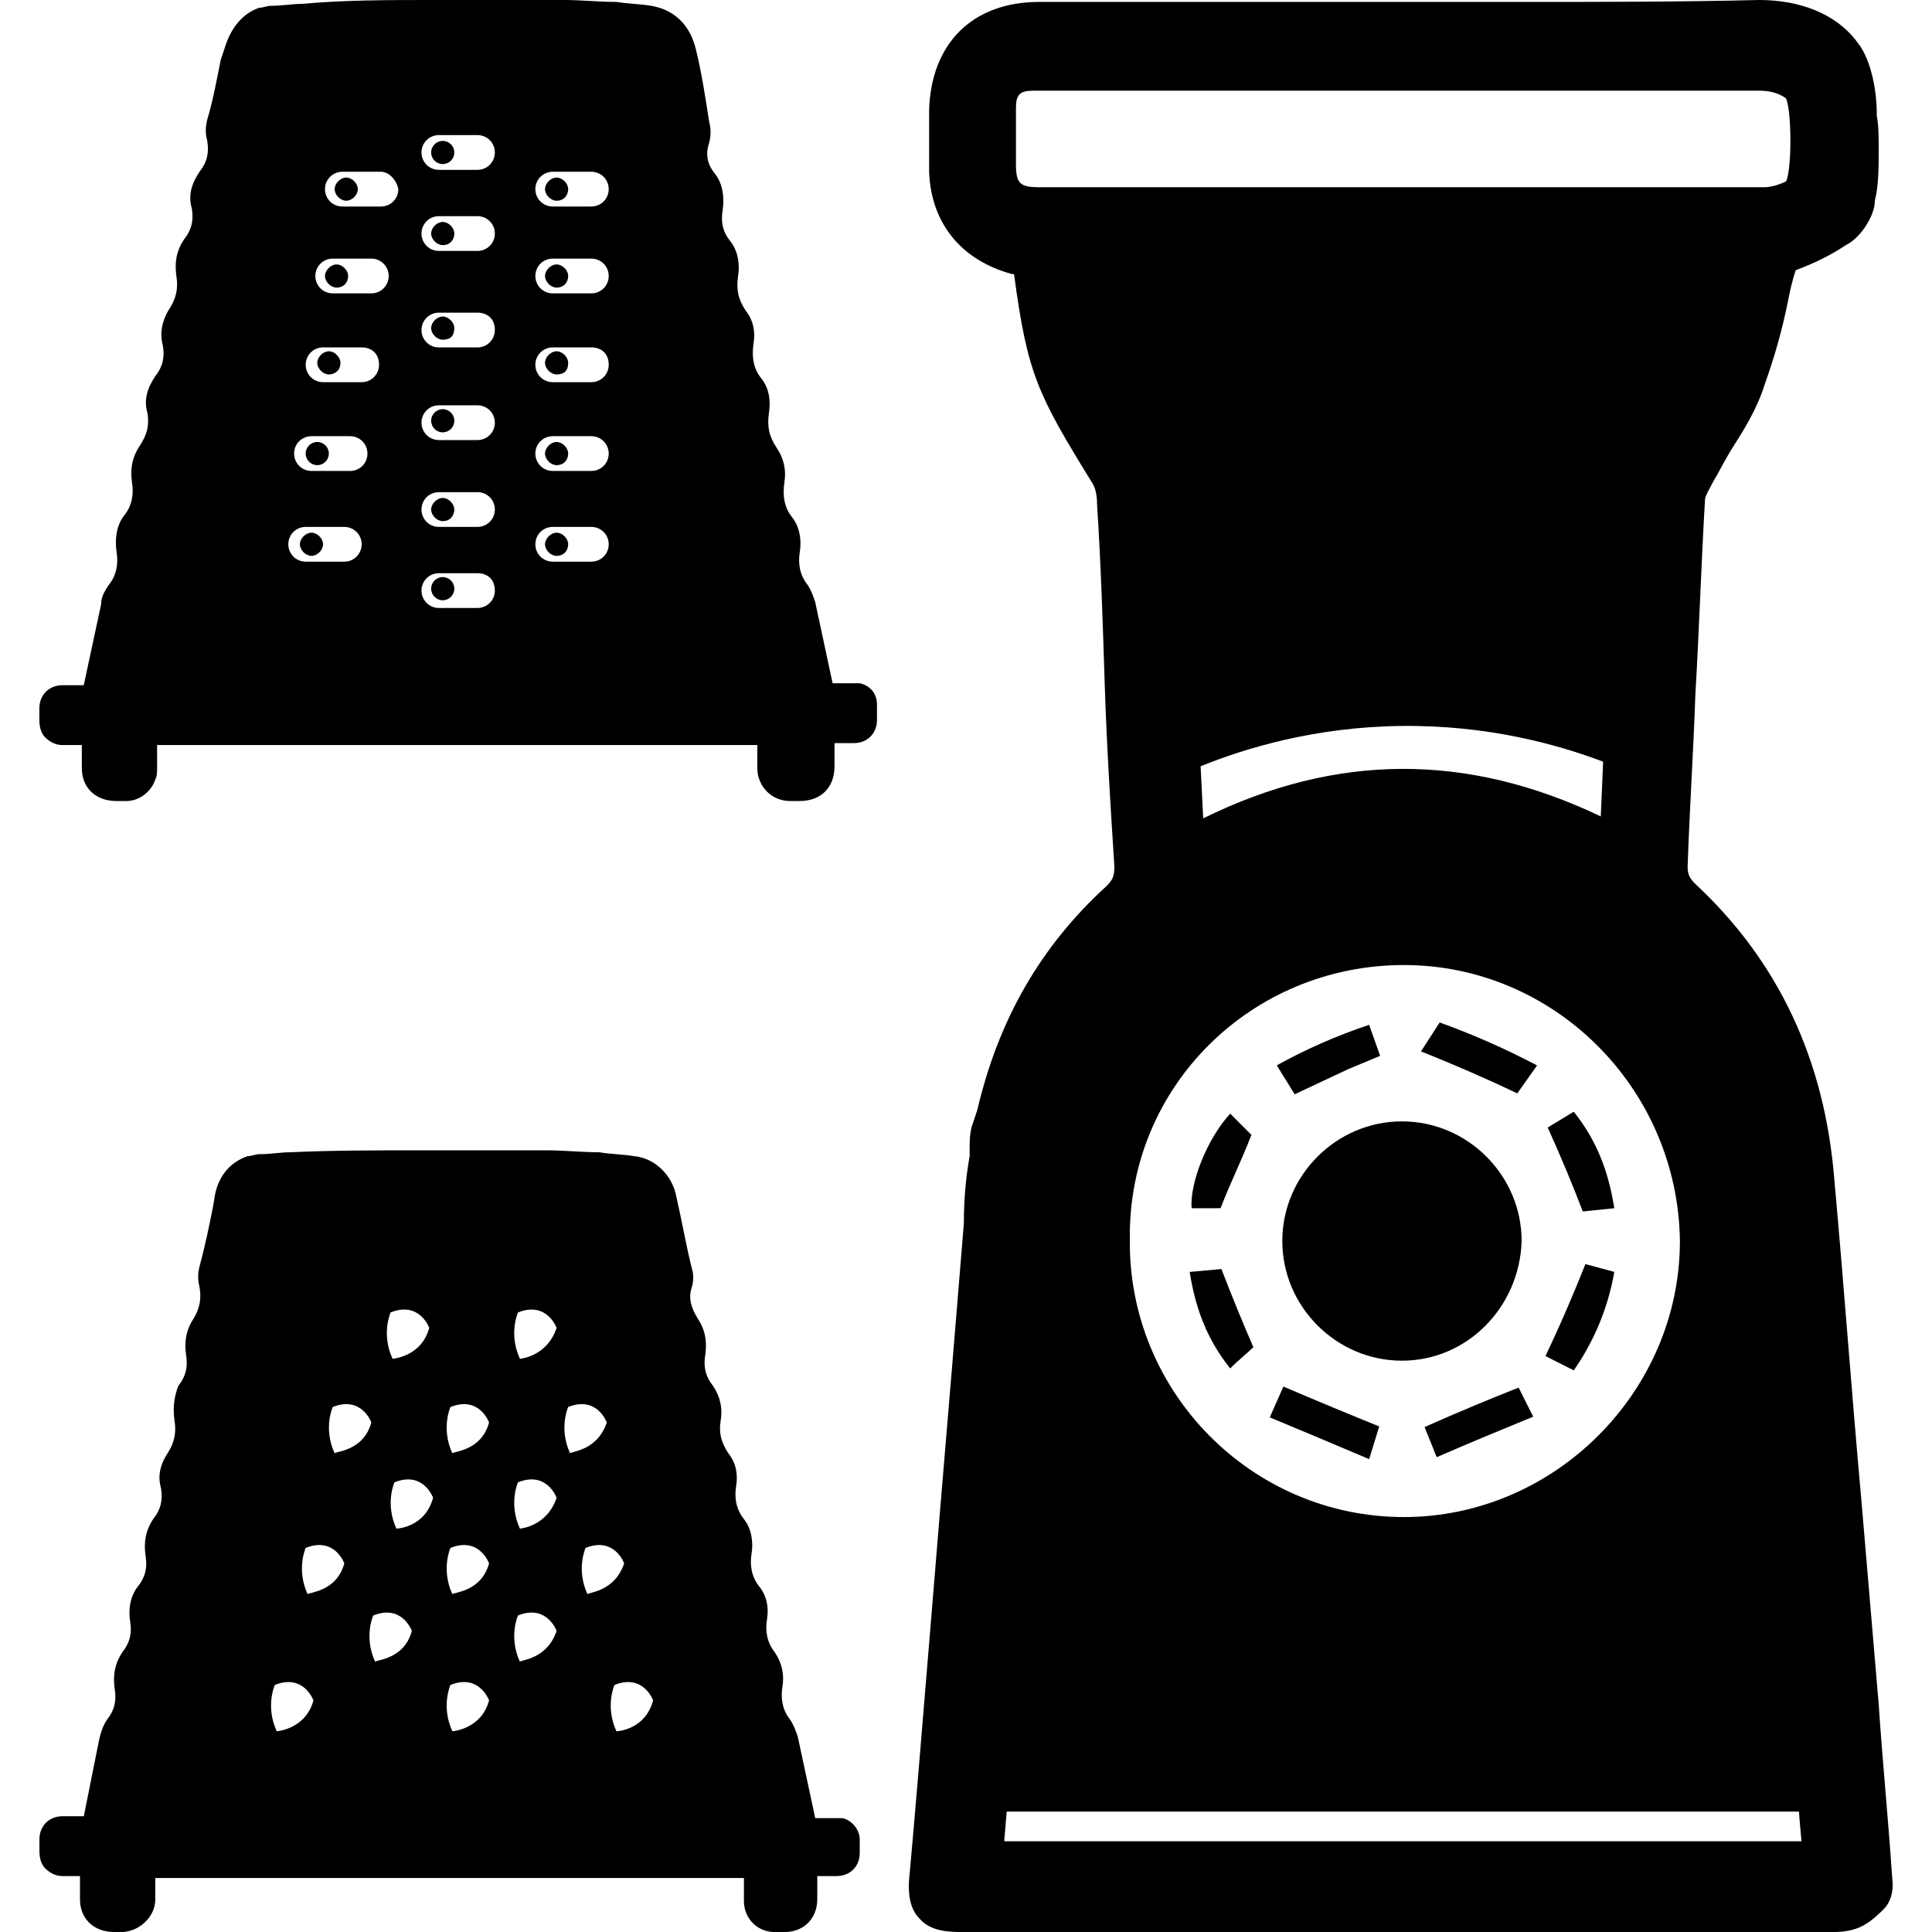 <?xml version="1.0" encoding="utf-8"?>
<!-- Generator: Adobe Illustrator 27.9.0, SVG Export Plug-In . SVG Version: 6.00 Build 0)  -->
<svg version="1.1" id="Layer_1" xmlns="http://www.w3.org/2000/svg" xmlns:xlink="http://www.w3.org/1999/xlink" x="0px" y="0px"
	 viewBox="0 0 1024 1024" style="enable-background:new 0 0 1024 1024;" xml:space="preserve">
<style type="text/css">
	.st0{fill:#FFFFFF;}
	.st1{fill:none;}
	.st2{fill:#040404;}
	.st3{fill:#010101;}
</style>
<g>
	<path d="M848.21,700.26c3.94-9.85,6.14-18.83,7.39-26.12c-5.1-1.38-10.2-2.76-15.3-4.14c-3.06,7.72-6.32,15.6-9.79,23.64
		c-3.75,8.68-7.55,17.05-11.37,25.12c5,2.52,9.99,5.04,14.99,7.56C838.65,719.84,843.85,711.14,848.21,700.26z"/>
	<path d="M804.2,579.51c3.49-4.94,6.99-9.88,10.48-14.82c-8.71-4.58-18.19-9.17-28.43-13.59c-8.01-3.46-15.77-6.49-23.2-9.17
		c-3.3,5.11-6.59,10.22-9.89,15.33c8.58,3.41,17.35,7.07,26.31,10.98C788,571.96,796.24,575.72,804.2,579.51z"/>
	<path d="M679.65,657.77c0,34.78,28.64,63.42,63.42,63.42c34.78,0,62.4-28.64,63.42-63.42c0-34.78-28.64-63.42-63.42-63.42
		S679.65,622.99,679.65,657.77z"/>
	<path d="M781.95,744.77c-9.19,3.83-18.16,7.71-26.9,11.6c2.15,5.32,4.3,10.65,6.44,15.97c16.37-7.16,33.76-14.32,51.15-21.48
		c-2.58-5.13-5.16-10.26-7.75-15.39C797.34,738.44,789.69,741.54,781.95,744.77z"/>
	<path d="M838.91,642.11c5.56-0.58,11.13-1.15,16.69-1.73c-3.07-19.44-9.21-35.8-21.48-51.15c-4.6,2.79-9.2,5.58-13.8,8.37
		c3.39,7.48,6.76,15.22,10.09,23.21C833.42,628.04,836.25,635.15,838.91,642.11z"/>
	<path d="M714.43,566.73c5.69-2.37,11.38-4.73,17.07-7.1c-1.94-5.48-3.88-10.95-5.82-16.43c-7.95,2.63-16.54,5.86-25.57,9.85
		c-8.58,3.79-16.38,7.73-23.39,11.62c3.16,5.11,6.33,10.22,9.49,15.33C695.62,575.58,705.02,571.15,714.43,566.73z"/>
	<path d="M1002.91,995.36c-2.05-30.69-5.11-61.38-7.16-92.07l-9.21-108.44c-5.11-56.26-9.21-113.55-14.32-169.81
		c-5.11-63.42-29.67-115.6-73.65-156.52c-3.07-3.07-4.09-5.12-4.09-9.21c1.02-30.69,3.07-60.36,4.09-91.04
		c2.05-34.78,3.07-68.54,5.11-103.32c0-2.05,2.05-5.11,4.09-9.21c3.07-5.11,6.14-11.25,9.21-16.37
		c7.16-11.25,14.32-22.51,18.41-35.8c5.11-14.32,9.21-28.64,12.28-43.99c1.02-5.12,2.05-10.23,4.09-16.37
		c8.18-3.07,17.39-7.16,26.6-13.3c4.09-2.05,8.18-6.14,11.25-11.25c3.07-5.11,4.09-9.21,4.09-12.28c2.05-8.18,2.05-17.39,2.05-27.62
		c0-6.14,0-12.28-1.02-17.39v-2.05c0-8.18-2.05-26.6-10.23-36.83C973.24,7.16,953.81,0,932.33,0c-41.94,1.02-84.91,1.02-125.83,1.02
		c-17.39,0-35.8,0-53.19,0H695c-48.08,0-96.16,0-144.24,0c-35.8,0-57.29,22.51-58.31,57.29c0,11.25,0,22.51,0,32.74
		c1.02,27.62,17.39,47.06,43.99,54.22h1.02c7.16,53.19,12.28,63.42,41.94,111.5c1.02,2.05,2.05,5.11,2.05,10.23
		c2.05,31.71,3.07,63.42,4.09,96.16c1.02,31.71,3.07,64.45,5.11,96.16c0,5.11-1.02,7.16-4.09,10.23
		c-34.78,31.71-57.29,70.59-68.54,118.67c-1.02,3.07-2.05,6.14-3.07,9.21c-1.02,4.09-1.02,8.18-1.02,12.28v3.07
		c-2.05,11.25-3.07,23.53-3.07,35.8l-6.14,74.68c-8.18,96.16-17.39,212.78-22.51,269.04c-1.02,8.18-1.02,18.41,5.11,24.55
		c6.14,7.16,16.37,7.16,23.53,7.16H806.5c20.46,0,41.94,0,62.4,0c34.78,0,69.56,0,103.32,0c5.14,0,10.45-0.88,15.05-3.27
		c2.84-1.47,5.36-3.48,7.72-5.61c2.21-2,4.46-3.96,5.92-6.6C1003.12,1004.51,1003.47,999.83,1002.91,995.36z M550.76,99.23
		c-10.23,0-12.28-2.05-12.28-12.28c0-10.23,0-19.44,0-29.67c0-7.16,2.05-9.21,9.21-9.21c2.05,0,5.11,0,7.16,0h3.07h57.29
		c105.37,0,211.76,0,317.12,0c5.11,0,10.23,1.02,14.32,4.09c3.07,7.16,3.07,37.85,0,43.99c-2.05,1.02-7.16,3.07-11.25,3.07
		c-63.42,0-126.85,0-190.27,0h-42.96h-38.87C615.2,99.23,563.03,99.23,550.76,99.23z M744.1,511.49
		c79.79,0,145.26,65.47,146.29,146.29c0,79.79-66.49,146.29-146.29,146.29c-80.82,0-146.29-66.49-145.26-147.31
		C597.81,575.94,663.28,511.49,744.1,511.49z M636.35,406.14c23.71-9.6,60.58-20.88,106.63-21.37
		c45.69-0.49,82.61,9.82,106.71,18.93l-1.24,29.02c-70.59-33.76-140.15-33.76-210.73,1.02L636.35,406.14z M532.34,975.92
		c0,0,0,0,0-1.02c0.36-4.28,0.77-9.23,1.23-14.72h419.92c0.11,1.5,0.21,2.99,0.32,4.49l1.02,11.25H532.34z"/>
	<path d="M646.92,640.38c5.11-13.3,11.25-25.57,16.37-38.87c-3.07-3.07-7.16-7.16-11.25-11.25c-12.28,13.3-21.48,36.83-20.46,50.13
		C636.69,640.38,642.82,640.38,646.92,640.38z"/>
	<path d="M647.39,672.62c-5.61,0.51-11.23,1.01-16.84,1.52c3.07,19.44,9.21,35.8,21.48,51.15c5.11-5.11,9.21-8.18,12.28-11.25
		c-2.87-6.62-5.73-13.4-8.57-20.33C652.82,686.58,650.04,679.54,647.39,672.62z"/>
	<path d="M725.68,773.37c1.78-5.78,3.55-11.55,5.33-17.33c-8.11-3.28-16.27-6.63-24.48-10.04c-8.86-3.68-17.63-7.37-26.31-11.08
		c-2.41,5.44-4.81,10.88-7.22,16.32c8.76,3.64,17.53,7.3,26.34,11C708.16,765.95,716.94,769.66,725.68,773.37z"/>
</g>
<path d="M446.41,963.64c-1.02,0-2.05,0-4.09,0h-10.23l-9.21-42.96c-1.02-3.07-2.05-6.14-4.09-9.21c-4.09-5.12-5.11-11.25-4.09-17.39
	c1.02-6.14,0-12.28-4.09-18.41c-4.09-5.12-5.11-11.25-4.09-17.39c1.02-6.14,0-12.28-4.09-17.39c-4.09-5.12-5.11-11.25-4.09-17.39
	s0-13.3-4.09-18.41c-4.09-5.12-5.11-11.25-4.09-17.39s0-12.28-4.09-17.39c-4.09-6.14-5.11-11.25-4.09-17.39s0-12.28-4.09-18.41
	c-4.09-5.11-5.11-10.23-4.09-16.37c1.02-7.16,0-13.3-4.09-19.44c-3.07-5.11-5.11-10.23-3.07-16.37c1.02-3.07,1.02-7.16,0-10.23
	c-3.07-12.28-5.11-24.55-8.18-37.85c-2.05-11.25-11.25-20.46-22.51-21.48c-6.14-1.02-12.28-1.02-18.41-2.05
	c-9.21,0-18.41-1.02-27.62-1.02c-11.25,0-21.48,0-32.74,0c-12.28,0-24.55,0-36.83,0c-21.48,0-43.99,0-66.49,1.02
	c-5.11,0-10.23,1.02-16.37,1.02c-2.05,0-4.09,1.02-6.14,1.02c-9.21,3.07-15.34,10.23-17.39,20.46l-1.02,6.14
	c-2.05,10.23-4.09,20.46-7.16,31.71c-1.02,4.09-1.02,7.16,0,11.25c1.02,6.14,0,11.25-3.07,16.37c-4.09,6.14-5.11,12.28-4.09,19.44
	c1.02,6.14,0,11.25-4.09,16.37c-2.05,5.11-3.07,11.25-2.05,18.41c1.02,6.14,0,11.25-3.07,16.37c-4.09,6.14-6.14,12.28-4.09,19.44
	c1.02,6.14,0,11.25-4.09,16.37c-4.09,6.14-5.11,12.28-4.09,19.44c1.02,6.14,0,11.25-4.09,16.37c-4.09,5.11-5.11,12.28-4.09,18.41
	c1.02,6.14,0,11.25-4.09,16.37c-4.09,6.14-5.11,12.28-4.09,19.44c1.02,6.14,0,11.25-4.09,16.37c-2.05,3.07-3.07,6.14-4.09,10.23
	l-8.18,40.92h-1.02c-3.07,0-7.16,0-10.23,0c-7.16,0-12.28,5.12-12.28,12.28v3.07c0,1.02,0,2.05,0,3.07c0,4.09,1.02,7.16,3.07,9.21
	c2.05,2.05,5.11,4.09,9.21,4.09c3.07,0,6.14,0,9.21,0v12.28c0,10.23,7.16,17.39,18.41,17.39c1.02,0,1.02,0,2.05,0s2.05,0,2.05,0
	c2.01-0.13,5.5-0.66,9.02-2.91c0.93-0.59,6.41-4.22,7.95-10.85c0.23-0.98,0.42-1.87,0.42-3.63c0-4.09,0-8.18,0-11.25h312.01v1.02
	c0,4.09,0,7.16,0,11.25c0,9.21,7.16,16.37,16.37,16.37c1.02,0,3.07,0,5.11,0c10.23,0,17.39-7.16,17.39-17.39v-12.28h10.23
	c7.16,0,12.28-5.11,12.28-12.28c0-3.07,0-5.12,0-7.16C455.62,969.78,451.53,964.67,446.41,963.64z M207.04,695.62
	c15.34-6.14,20.46,8.18,20.46,8.18c-4.09,15.34-19.44,16.37-19.44,16.37C201.92,706.88,207.04,695.62,207.04,695.62z M146.68,917.61
	c-6.14-13.3-1.02-24.55-1.02-24.55c15.34-6.14,20.46,8.18,20.46,8.18C162.02,916.59,146.68,917.61,146.68,917.61z M163.05,844.98
	c-6.14-13.3-1.02-24.55-1.02-24.55c15.34-6.14,20.46,8.18,20.46,8.18C178.39,843.96,163.05,843.96,163.05,844.98z M177.37,770.3
	c-6.14-13.3-1.02-24.55-1.02-24.55c15.34-6.14,20.46,8.18,20.46,8.18C192.71,769.28,177.37,769.28,177.37,770.3z M198.85,880.78
	c-6.14-13.3-1.02-24.55-1.02-24.55c15.34-6.14,20.46,8.18,20.46,8.18C214.2,879.76,198.85,879.76,198.85,880.78z M210.1,810.2
	c-6.14-13.3-1.02-24.55-1.02-24.55c15.34-6.14,20.46,8.18,20.46,8.18C225.45,809.18,211.13,810.2,210.1,810.2z M239.77,917.61
	c-6.14-13.3-1.02-24.55-1.02-24.55c15.34-6.14,20.46,8.18,20.46,8.18C255.12,916.59,239.77,917.61,239.77,917.61z M239.77,844.98
	c-6.14-13.3-1.02-24.55-1.02-24.55c15.34-6.14,20.46,8.18,20.46,8.18C255.12,843.96,239.77,843.96,239.77,844.98z M239.77,770.3
	c-6.14-13.3-1.02-24.55-1.02-24.55c15.34-6.14,20.46,8.18,20.46,8.18C255.12,769.28,239.77,769.28,239.77,770.3z M275.57,880.78
	c-6.14-13.3-1.02-24.55-1.02-24.55c15.34-6.14,20.46,8.18,20.46,8.18C289.9,879.76,275.57,879.76,275.57,880.78z M275.57,810.2
	c-6.14-13.3-1.02-24.55-1.02-24.55c15.34-6.14,20.46,8.18,20.46,8.18C289.9,809.18,275.57,810.2,275.57,810.2z M275.57,720.18
	c-6.14-13.3-1.02-24.55-1.02-24.55c15.34-6.14,20.46,8.18,20.46,8.18C289.9,719.15,275.57,720.18,275.57,720.18z M302.17,770.3
	c-6.14-13.3-1.02-24.55-1.02-24.55c15.34-6.14,20.46,8.18,20.46,8.18C316.49,769.28,302.17,769.28,302.17,770.3z M311.38,844.98
	c-6.14-13.3-1.02-24.55-1.02-24.55c15.34-6.14,20.46,8.18,20.46,8.18C325.7,843.96,311.38,843.96,311.38,844.98z M326.72,917.61
	c-6.14-13.3-1.02-24.55-1.02-24.55c15.34-6.14,20.46,8.18,20.46,8.18C342.07,916.59,327.75,917.61,326.72,917.61z"/>
<g>
	<path d="M234.66,117.64c-3.07,0-6.14,3.07-6.14,6.14c0,3.07,3.07,6.14,6.14,6.14c4.09,0,6.14-3.07,6.14-6.14
		C240.79,120.71,237.72,117.64,234.66,117.64z"/>
	<circle cx="234.66" cy="312.01" r="6.14"/>
	<path d="M178.39,140.15c-3.07,0-6.14,3.07-6.14,6.14s3.07,6.14,6.14,6.14c4.09,0,6.14-3.07,6.14-6.14S181.46,140.15,178.39,140.15z
		"/>
	<circle cx="234.66" cy="80.82" r="6.14"/>
	<circle cx="168.16" cy="240.4" r="6.14"/>
	<path d="M234.66,167.77c-3.07,0-6.14,3.07-6.14,6.14c0,3.07,3.07,6.14,6.14,6.14c4.09,0,6.14-2.05,6.14-6.14
		C240.79,170.84,237.72,167.77,234.66,167.77z"/>
	<path d="M234.66,263.93c-3.07,0-6.14,3.07-6.14,6.14c0,3.07,3.07,6.14,6.14,6.14c4.09,0,6.14-3.07,6.14-6.14
		C240.79,267,237.72,263.93,234.66,263.93z"/>
	<path d="M295.01,282.34c-3.07,0-6.14,3.07-6.14,6.14s3.07,6.14,6.14,6.14c4.09,0,6.14-3.07,6.14-6.14S298.08,282.34,295.01,282.34z
		"/>
	<circle cx="234.66" cy="223.01" r="6.14"/>
	<path d="M295.01,186.18c-3.07,0-6.14,3.07-6.14,6.14s3.07,6.14,6.14,6.14c4.09,0,6.14-2.05,6.14-6.14
		C301.15,189.25,298.08,186.18,295.01,186.18z"/>
	<path d="M295.01,140.15c-3.07,0-6.14,3.07-6.14,6.14s3.07,6.14,6.14,6.14c4.09,0,6.14-3.07,6.14-6.14S298.08,140.15,295.01,140.15z
		"/>
	<path d="M174.3,186.18c-3.07,0-6.14,3.07-6.14,6.14s3.07,6.14,6.14,6.14c3.07,0,6.14-2.05,6.14-6.14
		C180.44,189.25,177.37,186.18,174.3,186.18z"/>
	<path d="M183.51,94.11c-3.07,0-6.14,3.07-6.14,6.14s3.07,6.14,6.14,6.14c3.07,0,6.14-3.07,6.14-6.14S186.58,94.11,183.51,94.11z"/>
	<path d="M455.62,362.13c-1.02,0-3.07,0-4.09,0H441.3l-9.21-42.97c-1.02-3.07-2.05-6.14-4.09-9.21c-4.09-5.11-5.11-11.25-4.09-17.39
		s0-13.3-4.09-18.41c-4.09-5.11-5.11-11.25-4.09-18.41c1.02-6.14,0-12.28-4.09-18.41c-4.09-6.14-5.11-11.25-4.09-18.41
		s0-13.3-4.09-18.41c-4.09-5.11-5.11-11.25-4.09-18.41c1.02-6.14,0-12.28-4.09-17.39c-4.09-6.14-5.11-11.25-4.09-18.41
		c1.02-6.14,0-13.3-4.09-18.41s-5.11-10.23-4.09-16.37c1.02-7.16,0-14.32-4.09-19.44c-4.09-5.12-5.11-10.23-3.07-16.37
		c1.02-4.09,1.02-7.16,0-11.25c-2.05-13.3-4.09-26.6-7.16-38.87S357.41,5.11,345.14,3.07c-6.14-1.02-12.28-1.02-18.41-2.05
		C317.52,1.02,308.31,0,299.1,0c-11.25,0-22.51,0-33.76,0c-12.28,0-25.57,0-37.85,0c-21.48,0-45.01,0-67.52,2.05
		c-5.11,0-10.23,1.02-16.37,1.02c-2.05,0-4.09,1.02-6.14,1.02c-9.21,3.07-15.34,11.25-18.41,21.48l-2.05,6.14
		c-2.05,10.23-4.09,21.48-7.16,31.71c-1.02,4.09-1.02,7.16,0,11.25c1.02,6.14,0,11.25-4.09,16.37c-4.09,6.14-6.14,12.28-4.09,19.44
		c1.02,6.14,0,11.25-4.09,16.37c-4.09,6.14-5.11,12.28-4.09,19.44c1.02,6.14,0,11.25-3.07,16.37c-4.09,6.14-6.14,13.3-4.09,20.46
		c1.02,6.14,0,11.25-4.09,16.37c-4.09,6.14-6.14,12.28-4.09,19.44c1.02,6.14,0,11.25-4.09,17.39c-4.09,6.14-5.11,12.28-4.09,19.44
		c1.02,6.14,0,12.28-4.09,17.39s-5.11,12.28-4.09,19.44c1.02,6.14,0,12.28-4.09,17.39c-2.05,3.07-4.09,6.14-4.09,10.23l-9.21,42.96
		h-1.02c-3.07,0-7.16,0-10.23,0c-7.16,0-12.28,5.11-12.28,12.28v3.07c0,1.02,0,2.05,0,3.07c0,4.09,1.02,7.16,3.07,9.21
		s5.11,4.09,9.21,4.09c3.07,0,6.14,0,10.23,0v12.28c0,10.23,7.16,17.39,18.41,17.39c1.02,0,1.02,0,2.05,0c1.02,0,2.05,0,3.07,0
		c7.16,0,13.3-5.11,15.34-11.25c1.02-2.05,1.02-4.09,1.02-6.14c0-4.09,0-8.18,0-12.28H401.4v1.02c0,4.09,0,8.18,0,11.25
		c0,9.21,7.16,17.39,17.39,17.39c1.02,0,3.07,0,5.11,0c11.25,0,18.41-7.16,18.41-18.41v-12.28h10.23c7.16,0,12.28-5.12,12.28-12.28
		c0-3.07,0-5.11,0-8.18C464.83,367.25,460.73,363.16,455.62,362.13z M182.48,297.69h-20.46c-5.11,0-9.21-4.09-9.21-9.21
		c0-5.12,4.09-9.21,9.21-9.21h20.46c5.11,0,9.21,4.09,9.21,9.21C191.69,293.59,187.6,297.69,182.48,297.69z M185.55,249.61h-20.46
		c-5.11,0-9.21-4.09-9.21-9.21s4.09-9.21,9.21-9.21h20.46c5.11,0,9.21,4.09,9.21,9.21S190.67,249.61,185.55,249.61z M191.69,202.55
		h-20.46c-5.11,0-9.21-4.09-9.21-9.21c0-5.11,4.09-9.21,9.21-9.21h20.46c5.11,0,9.21,3.07,9.21,9.21
		C200.9,198.46,196.81,202.55,191.69,202.55z M196.81,155.49h-20.46c-5.11,0-9.21-4.09-9.21-9.21c0-5.12,4.09-9.21,9.21-9.21h20.46
		c5.11,0,9.21,4.09,9.21,9.21C206.01,151.4,201.92,155.49,196.81,155.49z M201.92,109.46h-20.46c-5.11,0-9.21-4.09-9.21-9.21
		c0-5.11,4.09-9.21,9.21-9.21h20.46c4.09,0,8.18,4.09,9.21,9.21C211.13,105.37,207.04,109.46,201.92,109.46z M253.07,322.24h-20.46
		c-5.11,0-9.21-4.09-9.21-9.21s4.09-9.21,9.21-9.21h20.46c5.11,0,9.21,3.07,9.21,9.21C262.28,318.15,258.18,322.24,253.07,322.24z
		 M253.07,279.27h-20.46c-5.11,0-9.21-4.09-9.21-9.21c0-5.12,4.09-9.21,9.21-9.21h20.46c5.11,0,9.21,4.09,9.21,9.21
		C262.28,275.18,258.18,279.27,253.07,279.27z M253.07,233.24h-20.46c-5.11,0-9.21-4.09-9.21-9.21s4.09-9.21,9.21-9.21h20.46
		c5.11,0,9.21,4.09,9.21,9.21S258.18,233.24,253.07,233.24z M253.07,184.14h-20.46c-5.11,0-9.21-4.09-9.21-9.21
		c0-5.11,4.09-9.21,9.21-9.21h20.46c5.11,0,9.21,3.07,9.21,9.21C262.28,180.04,258.18,184.14,253.07,184.14z M253.07,132.99h-20.46
		c-5.11,0-9.21-4.09-9.21-9.21c0-5.11,4.09-9.21,9.21-9.21h20.46c5.11,0,9.21,4.09,9.21,9.21
		C262.28,128.9,258.18,132.99,253.07,132.99z M253.07,90.02h-20.46c-5.11,0-9.21-4.09-9.21-9.21s4.09-9.21,9.21-9.21h20.46
		c5.11,0,9.21,4.09,9.21,9.21S258.18,90.02,253.07,90.02z M313.42,297.69h-20.46c-5.11,0-9.21-4.09-9.21-9.21
		c0-5.12,4.09-9.21,9.21-9.21h20.46c5.11,0,9.21,4.09,9.21,9.21C322.63,293.59,318.54,297.69,313.42,297.69z M313.42,249.61h-20.46
		c-5.11,0-9.21-4.09-9.21-9.21s4.09-9.21,9.21-9.21h20.46c5.11,0,9.21,4.09,9.21,9.21S318.54,249.61,313.42,249.61z M313.42,202.55
		h-20.46c-5.11,0-9.21-4.09-9.21-9.21c0-5.11,4.09-9.21,9.21-9.21h20.46c5.11,0,9.21,3.07,9.21,9.21
		C322.63,198.46,318.54,202.55,313.42,202.55z M313.42,155.49h-20.46c-5.11,0-9.21-4.09-9.21-9.21c0-5.12,4.09-9.21,9.21-9.21h20.46
		c5.11,0,9.21,4.09,9.21,9.21C322.63,151.4,318.54,155.49,313.42,155.49z M313.42,109.46h-20.46c-5.11,0-9.21-4.09-9.21-9.21
		c0-5.11,4.09-9.21,9.21-9.21h20.46c5.11,0,9.21,4.09,9.21,9.21C322.63,105.37,318.54,109.46,313.42,109.46z"/>
	<path d="M295.01,94.11c-3.07,0-6.14,3.07-6.14,6.14s3.07,6.14,6.14,6.14c4.09,0,6.14-3.07,6.14-6.14S298.08,94.11,295.01,94.11z"/>
	<path d="M165.09,282.34c-3.07,0-6.14,3.07-6.14,6.14s3.07,6.14,6.14,6.14c3.07,0,6.14-3.07,6.14-6.14S168.16,282.34,165.09,282.34z
		"/>
	<path d="M295.01,234.26c-3.07,0-6.14,3.07-6.14,6.14s3.07,6.14,6.14,6.14c4.09,0,6.14-3.07,6.14-6.14S298.08,234.26,295.01,234.26z
		"/>
</g>
</svg>
